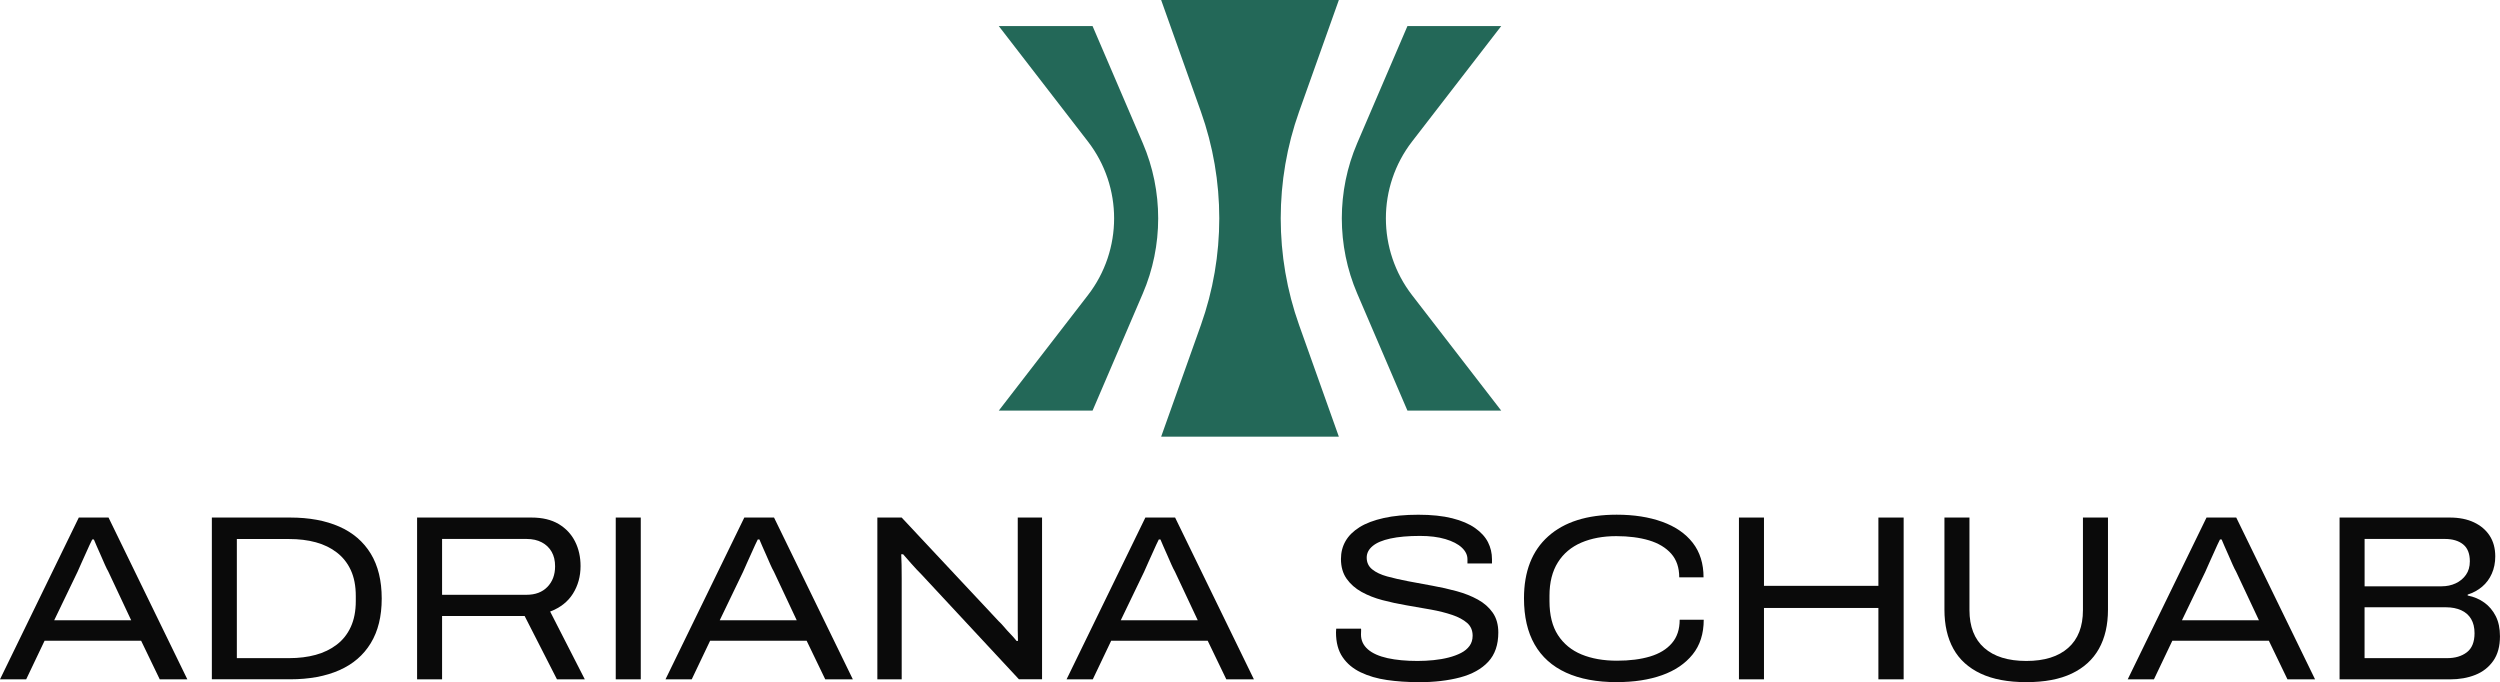 <?xml version="1.0" encoding="UTF-8"?>
<svg xmlns="http://www.w3.org/2000/svg" width="700" height="191" viewBox="0 0 700 191" fill="none">
  <g clip-path="url(#clip0_2_49)">
    <path d="M319.986 40.094L305.921 7.307H279.664L304.615 39.619C314.397 52.293 314.397 69.99 304.615 82.654L279.664 114.966H305.921L319.986 82.179C325.728 68.808 325.728 53.465 319.986 40.094Z" fill="#236858"></path>
    <path d="M395.385 39.619L420.336 7.307H394.079L380.014 40.094C374.272 53.465 374.272 68.808 380.014 82.179L394.079 114.966H420.336L395.385 82.654C385.604 69.98 385.604 52.283 395.385 39.619Z" fill="#236858"></path>
    <path d="M363.751 31.25L374.88 0H325.12L336.249 31.25C343.114 50.524 343.114 71.749 336.249 91.023L325.12 122.273H374.88L363.751 91.023C356.886 71.749 356.886 50.524 363.751 31.25Z" fill="#236858"></path>
    <path d="M0 190.212L22.065 144.913H30.389L52.453 190.212H44.727L39.512 179.397H12.486L7.331 190.212H0ZM15.189 173.667H36.727L30.318 160.022C30.054 159.588 29.73 158.931 29.356 158.082C28.981 157.223 28.596 156.343 28.201 155.444C27.806 154.544 27.432 153.695 27.077 152.907C26.723 152.119 26.46 151.502 26.288 151.058H25.822C25.336 152.028 24.839 153.089 24.333 154.251C23.827 155.414 23.331 156.515 22.845 157.546C22.358 158.577 21.984 159.426 21.721 160.083L15.179 173.667H15.189Z" fill="#0A0A0A"></path>
    <path d="M59.319 190.212V144.913H81.252C86.579 144.913 91.156 145.762 94.993 147.449C98.821 149.137 101.768 151.674 103.813 155.03C105.859 158.395 106.881 162.579 106.881 167.592C106.881 172.605 105.859 176.719 103.813 180.085C101.768 183.45 98.831 185.977 94.993 187.665C91.166 189.353 86.579 190.202 81.252 190.202H59.319V190.212ZM66.326 184.279H80.928C83.662 184.279 86.143 183.976 88.391 183.359C90.639 182.743 92.604 181.793 94.305 180.489C95.996 179.195 97.312 177.538 98.234 175.506C99.155 173.485 99.621 171.089 99.621 168.32V166.875C99.621 164.065 99.155 161.66 98.234 159.659C97.312 157.657 96.006 156.01 94.335 154.716C92.664 153.423 90.7 152.462 88.452 151.846C86.204 151.229 83.693 150.926 80.918 150.926H66.316V184.289L66.326 184.279Z" fill="#0A0A0A"></path>
    <path d="M116.785 190.212V144.913H148.824C151.862 144.913 154.393 145.519 156.419 146.722C158.444 147.935 159.973 149.562 161.006 151.603C162.039 153.645 162.555 155.949 162.555 158.496C162.555 161.397 161.836 163.984 160.408 166.248C158.98 168.512 156.854 170.17 154.039 171.231L163.75 190.222H155.953L146.9 172.484H123.782V190.222H116.775L116.785 190.212ZM123.792 166.541H147.437C149.897 166.541 151.852 165.804 153.279 164.328C154.707 162.852 155.426 160.932 155.426 158.557C155.426 156.97 155.102 155.626 154.464 154.504C153.826 153.382 152.915 152.503 151.72 151.866C150.535 151.229 149.097 150.906 147.426 150.906H123.782V166.531L123.792 166.541Z" fill="#0A0A0A"></path>
    <path d="M172.408 190.212V144.913H179.415V190.212H172.408Z" fill="#0A0A0A"></path>
    <path d="M186.341 190.212L208.406 144.913H216.73L238.795 190.212H231.068L225.854 179.397H198.837L193.683 190.212H186.351H186.341ZM201.541 173.667H223.079L216.669 160.022C216.406 159.588 216.082 158.931 215.707 158.082C215.332 157.223 214.948 156.343 214.553 155.444C214.158 154.544 213.783 153.695 213.429 152.907C213.074 152.119 212.811 151.502 212.639 151.058H212.173C211.687 152.028 211.191 153.089 210.685 154.251C210.178 155.414 209.682 156.515 209.196 157.546C208.71 158.577 208.335 159.426 208.072 160.083L201.531 173.667H201.541Z" fill="#0A0A0A"></path>
    <path d="M245.66 190.212V144.913H252.465L279.613 173.919C280.049 174.314 280.575 174.869 281.162 175.567C281.76 176.274 282.378 176.951 283.016 177.608C283.653 178.265 284.19 178.882 284.636 179.458H285.031C284.99 178.619 284.97 177.639 284.97 176.487V144.902H291.775V190.202H285.304L258.024 160.861C257.103 159.942 256.151 158.931 255.179 157.829C254.207 156.728 253.437 155.848 252.87 155.191H252.343C252.384 155.939 252.424 156.94 252.445 158.193C252.465 159.446 252.475 160.689 252.475 161.922V190.212H245.67H245.66Z" fill="#0A0A0A"></path>
    <path d="M298.64 190.212L320.705 144.913H329.029L351.094 190.212H343.367L338.152 179.397H311.136L305.982 190.212H298.65H298.64ZM313.829 173.667H335.368L328.958 160.022C328.695 159.588 328.371 158.931 327.996 158.082C327.621 157.223 327.236 156.343 326.841 155.444C326.447 154.544 326.072 153.695 325.717 152.907C325.363 152.119 325.1 151.502 324.928 151.058H324.462C323.976 152.028 323.48 153.089 322.973 154.251C322.467 155.414 321.971 156.515 321.485 157.546C320.999 158.577 320.624 159.426 320.361 160.083L313.819 173.667H313.829Z" fill="#0A0A0A"></path>
    <path d="M397.127 191C394.049 191 391.122 190.798 388.378 190.404C385.624 190.01 383.173 189.292 381.016 188.261C378.859 187.23 377.158 185.815 375.933 184.006C374.698 182.207 374.08 179.893 374.08 177.083C374.08 176.86 374.08 176.658 374.11 176.456C374.131 176.254 374.141 176.113 374.141 176.032H381.077C381.118 176.163 381.128 176.375 381.107 176.658C381.087 176.941 381.077 177.285 381.077 177.679C381.077 179.306 381.715 180.681 382.991 181.803C384.267 182.925 386.11 183.743 388.51 184.279C390.91 184.804 393.715 185.067 396.935 185.067C398.433 185.067 399.932 184.986 401.431 184.835C402.929 184.683 404.327 184.441 405.623 184.107C406.919 183.774 408.073 183.349 409.096 182.824C410.109 182.298 410.899 181.641 411.476 180.843C412.043 180.054 412.337 179.104 412.337 178.003C412.337 176.507 411.82 175.314 410.787 174.415C409.754 173.515 408.357 172.767 406.595 172.171C404.833 171.575 402.858 171.079 400.681 170.685C398.504 170.291 396.246 169.897 393.907 169.503C391.568 169.108 389.32 168.623 387.133 168.047C384.955 167.481 382.991 166.703 381.249 165.743C379.508 164.773 378.11 163.55 377.057 162.054C376.004 160.558 375.467 158.708 375.467 156.515C375.467 154.666 375.893 152.998 376.753 151.502C377.614 150.006 378.92 148.713 380.682 147.611C382.444 146.509 384.702 145.66 387.457 145.044C390.211 144.427 393.431 144.124 397.137 144.124C400.843 144.124 403.993 144.458 406.615 145.115C409.238 145.772 411.375 146.691 413.025 147.854C414.676 149.016 415.881 150.34 416.63 151.805C417.379 153.281 417.754 154.868 417.754 156.586V157.769H410.888V156.586C410.888 155.404 410.362 154.312 409.299 153.322C408.246 152.331 406.706 151.543 404.712 150.946C402.707 150.35 400.337 150.057 397.613 150.057C394.312 150.057 391.548 150.3 389.32 150.785C387.092 151.27 385.431 151.967 384.328 152.897C383.224 153.817 382.677 154.898 382.677 156.131C382.677 157.496 383.193 158.597 384.226 159.426C385.259 160.265 386.657 160.922 388.419 161.407C390.18 161.892 392.165 162.337 394.363 162.761C396.56 163.176 398.818 163.6 401.137 164.015C403.446 164.429 405.694 164.934 407.871 165.531C410.048 166.127 412.023 166.905 413.785 167.875C415.547 168.846 416.944 170.079 417.977 171.564C419.01 173.06 419.526 174.91 419.526 177.103C419.526 180.529 418.594 183.258 416.721 185.28C414.848 187.301 412.225 188.766 408.863 189.666C405.491 190.565 401.583 191.02 397.137 191.02L397.127 191Z" fill="#0A0A0A"></path>
    <path d="M452.75 191C447.11 191 442.361 190.111 438.482 188.332C434.604 186.553 431.677 183.925 429.693 180.448C427.708 176.982 426.716 172.666 426.716 167.522C426.716 160.002 428.974 154.221 433.49 150.178C438.006 146.136 444.396 144.114 452.679 144.114C457.479 144.114 461.722 144.771 465.398 146.095C469.073 147.419 471.929 149.37 473.954 151.967C475.979 154.565 476.992 157.789 476.992 161.66H470.187C470.187 158.931 469.438 156.728 467.939 155.03C466.44 153.342 464.375 152.099 461.732 151.3C459.089 150.512 456.031 150.118 452.547 150.118C448.851 150.118 445.591 150.724 442.776 151.927C439.961 153.14 437.763 154.979 436.204 157.465C434.644 159.952 433.855 163.054 433.855 166.794V168.31C433.855 172.221 434.644 175.395 436.234 177.841C437.824 180.277 440.021 182.086 442.836 183.248C445.652 184.41 448.953 184.997 452.75 184.997C456.314 184.997 459.413 184.602 462.025 183.814C464.648 183.026 466.684 181.783 468.132 180.085C469.59 178.397 470.309 176.204 470.309 173.525H477.043C477.043 177.437 476.01 180.681 473.934 183.248C471.868 185.815 469.013 187.756 465.377 189.049C461.742 190.343 457.529 190.99 452.73 190.99L452.75 191Z" fill="#0A0A0A"></path>
    <path d="M486.905 190.212V144.913H493.913V164.035H525.952V144.913H533.02V190.212H525.952V170.23H493.913V190.212H486.905Z" fill="#0A0A0A"></path>
    <path d="M567.358 191C562.254 191 557.991 190.202 554.578 188.595C551.166 186.988 548.624 184.683 546.953 181.671C545.283 178.659 544.442 175.001 544.442 170.695V144.913H551.449V170.827C551.449 175.445 552.827 178.973 555.581 181.409C558.335 183.844 562.264 185.067 567.368 185.067C572.471 185.067 576.34 183.844 579.094 181.409C581.848 178.973 583.225 175.445 583.225 170.827V144.913H590.233V170.695C590.233 175.001 589.382 178.659 587.691 181.671C586 184.683 583.468 186.988 580.096 188.595C576.724 190.202 572.492 191 567.378 191H567.358Z" fill="#0A0A0A"></path>
    <path d="M595.761 190.212L617.826 144.913H626.15L648.215 190.212H640.489L635.274 179.397H608.257L603.103 190.212H595.772H595.761ZM610.961 173.667H632.499L626.089 160.022C625.826 159.588 625.502 158.931 625.127 158.082C624.753 157.223 624.368 156.343 623.973 155.444C623.578 154.544 623.203 153.695 622.849 152.907C622.494 152.119 622.231 151.502 622.059 151.058H621.593C621.107 152.028 620.611 153.089 620.105 154.251C619.598 155.414 619.102 156.515 618.616 157.546C618.13 158.577 617.755 159.426 617.492 160.083L610.951 173.667H610.961Z" fill="#0A0A0A"></path>
    <path d="M655.08 190.212V144.913H685.925C688.568 144.913 690.836 145.367 692.729 146.267C694.623 147.166 696.091 148.42 697.124 150.027C698.157 151.634 698.673 153.554 698.673 155.798C698.673 157.556 698.349 159.163 697.712 160.609C697.074 162.064 696.172 163.277 695.008 164.267C693.843 165.258 692.486 165.996 690.947 166.481V166.743C692.709 167.097 694.259 167.754 695.605 168.724C696.952 169.695 698.015 170.958 698.805 172.514C699.595 174.071 699.99 175.951 699.99 178.154C699.99 180.964 699.362 183.268 698.106 185.047C696.851 186.826 695.18 188.14 693.084 188.969C690.988 189.807 688.628 190.222 685.985 190.222H655.07L655.08 190.212ZM662.088 164.166H683.626C685.074 164.166 686.401 163.893 687.585 163.337C688.77 162.792 689.732 161.993 690.461 160.962C691.19 159.931 691.555 158.668 691.555 157.172C691.555 155.019 690.927 153.433 689.671 152.422C688.416 151.411 686.704 150.906 684.548 150.906H662.088V164.156V164.166ZM662.088 184.279H685.206C687.454 184.279 689.287 183.733 690.724 182.631C692.152 181.53 692.871 179.751 692.871 177.295C692.871 175.708 692.547 174.384 691.909 173.303C691.271 172.232 690.35 171.413 689.135 170.867C687.92 170.321 686.502 170.038 684.872 170.038H662.078V184.279H662.088Z" fill="#0A0A0A"></path>
  </g>
  <defs>
    <clipPath id="clip0_2_49">
      <rect width="700" height="191" fill="white"></rect>
    </clipPath>
  </defs>
</svg>
